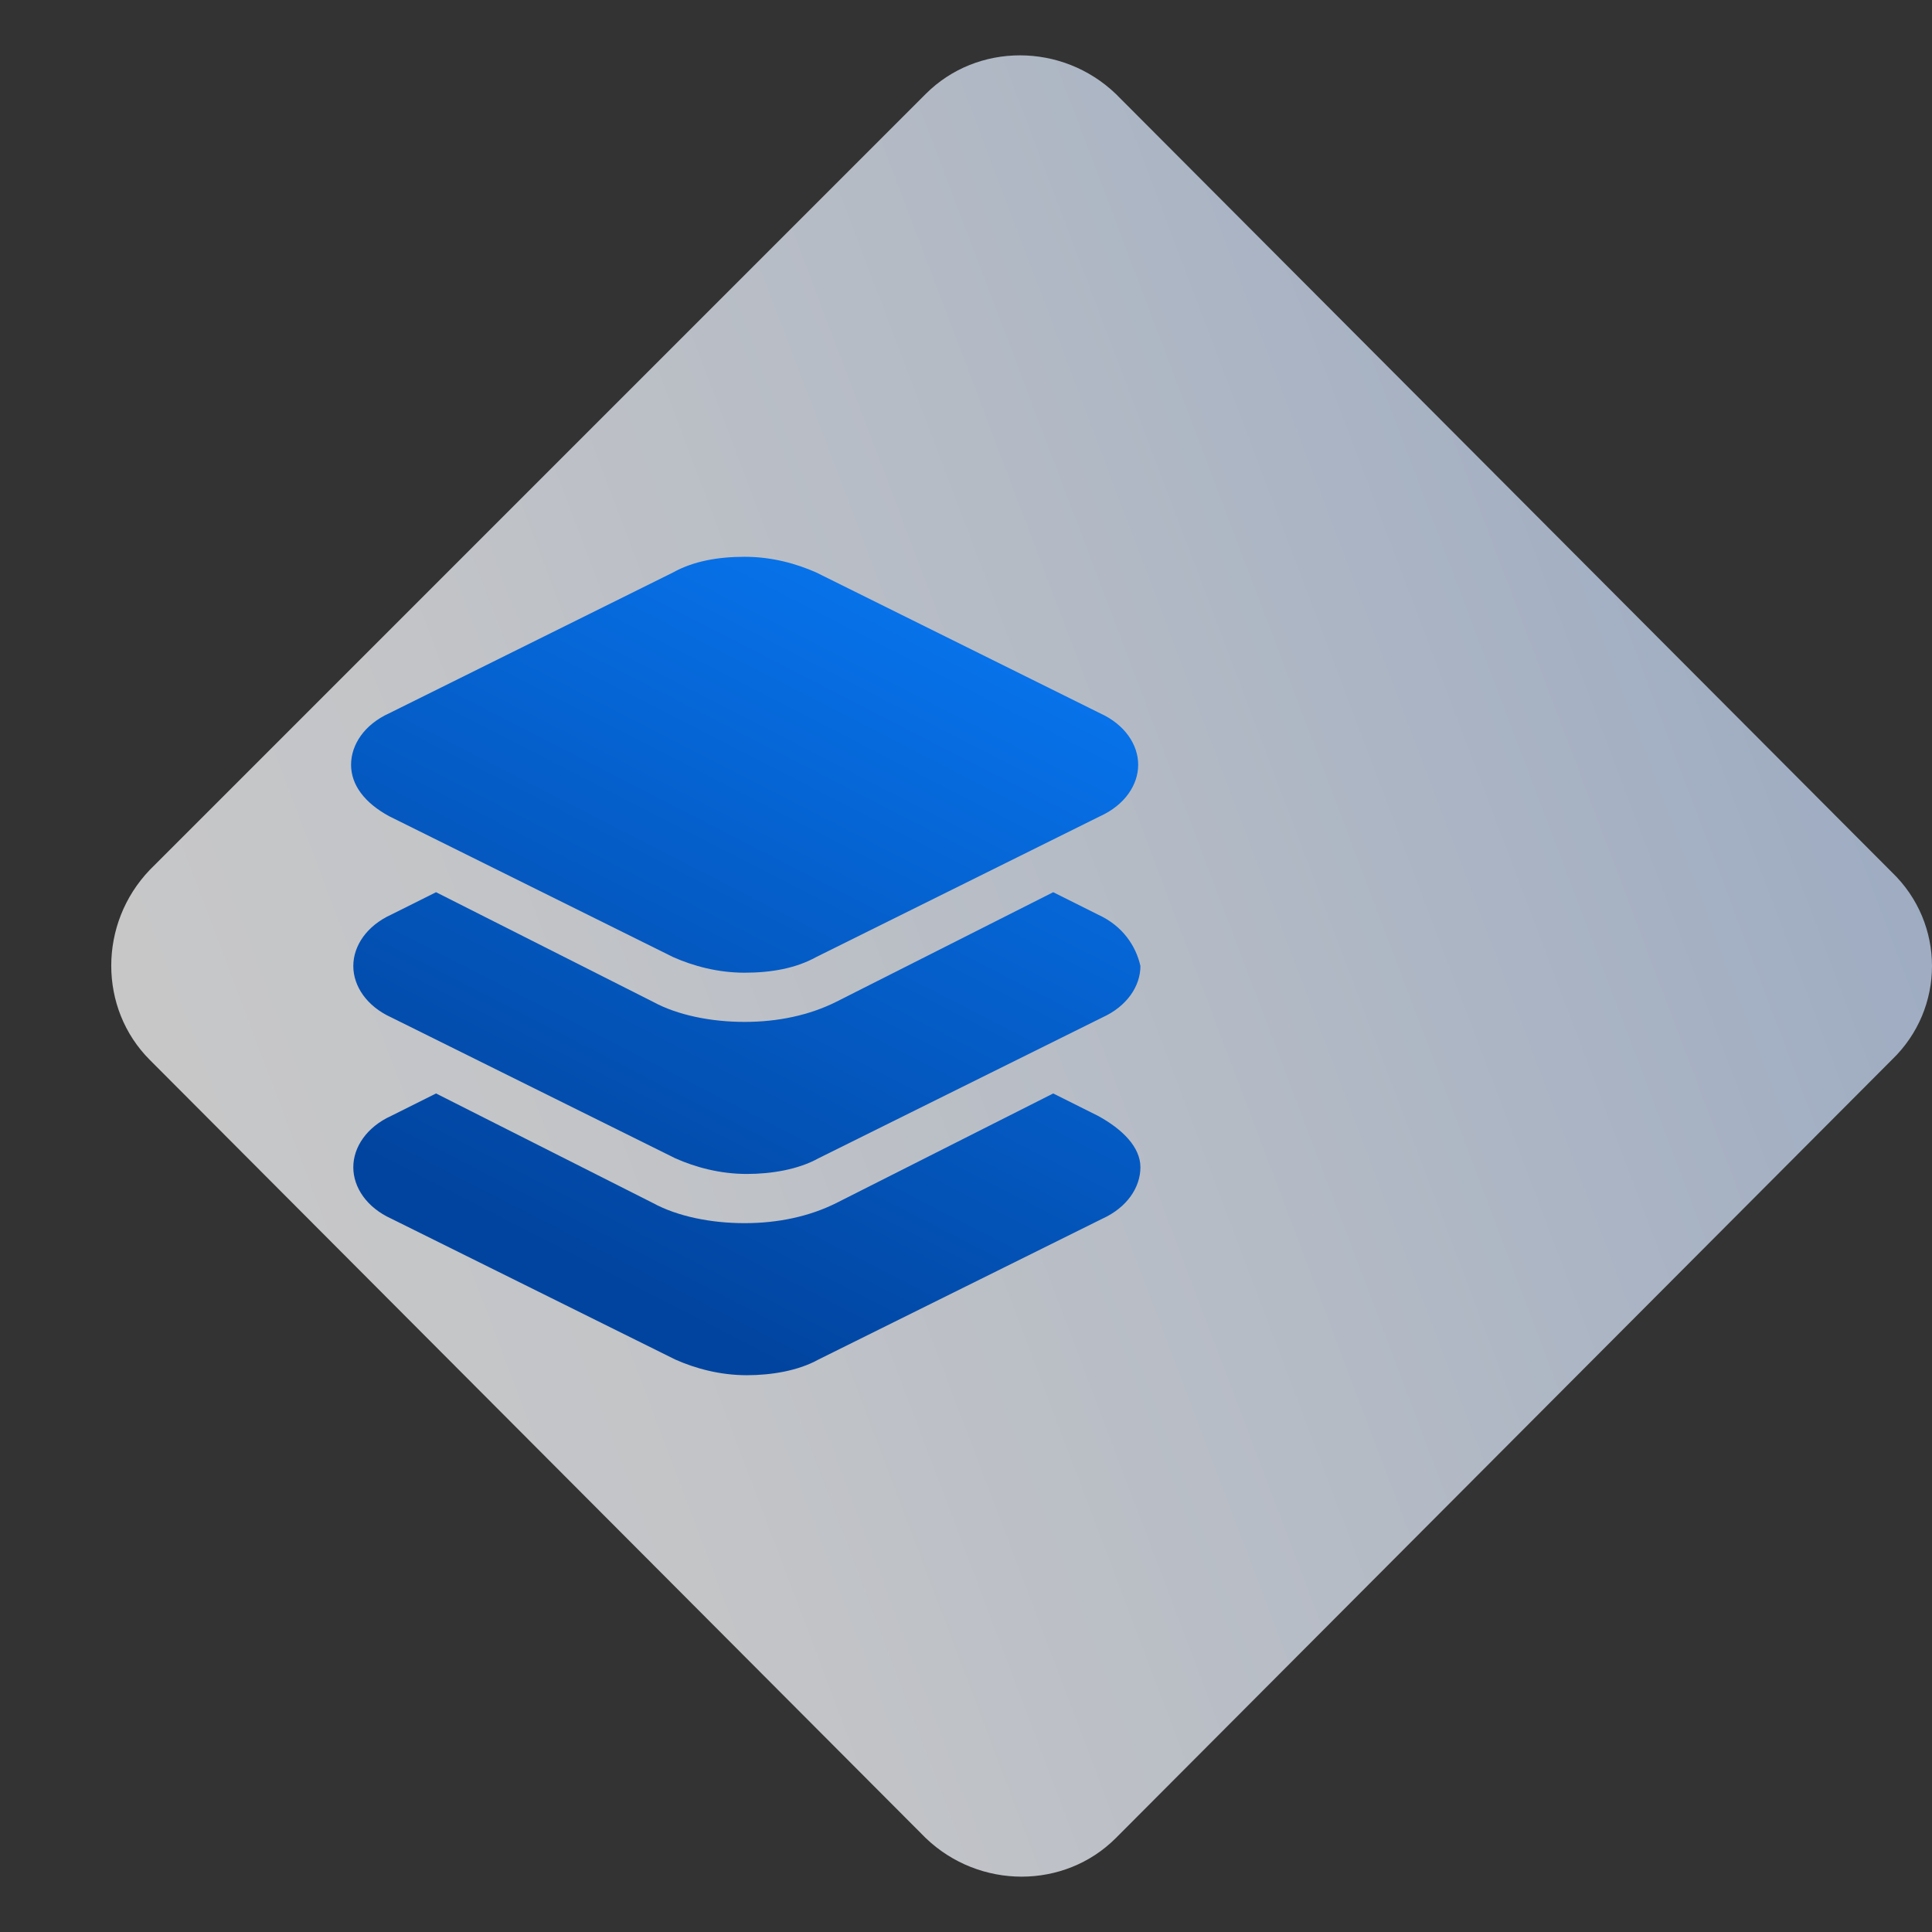 <?xml version="1.0" encoding="utf-8"?>
<!-- Generator: Adobe Illustrator 24.1.1, SVG Export Plug-In . SVG Version: 6.00 Build 0)  -->
<svg version="1.1" id="Layer_1" xmlns="http://www.w3.org/2000/svg" xmlns:xlink="http://www.w3.org/1999/xlink" x="0px" y="0px"
	 viewBox="0 0 86.4 86.4" style="enable-background:new 0 0 86.4 86.4;" xml:space="preserve">
<rect x="0" y="0" width="86.4" height="86.4" fill="#333333" stroke="none"/>
<style type="text/css">
	.st0{opacity:0.73;fill:url(#SVGID_1_);enable-background:new    ;}
	.st1{fill:url(#SVGID_2_);}
	.st2{fill:url(#SVGID_3_);}
	.st3{fill:url(#SVGID_4_);}
</style>
<linearGradient id="SVGID_1_" gradientUnits="userSpaceOnUse" x1="6.365" y1="1388.098" x2="198.029" y2="1315.412" gradientTransform="matrix(1 0 0 1 0 -1330)">
	<stop  offset="0" style="stop-color:#FFFFFF"/>
	<stop  offset="9.537182e-02" style="stop-color:#F8FAFE"/>
	<stop  offset="0.235" style="stop-color:#E4EDFB"/>
	<stop  offset="0.402" style="stop-color:#C4D7F6"/>
	<stop  offset="0.589" style="stop-color:#98B8EF"/>
	<stop  offset="0.794" style="stop-color:#5E91E6"/>
	<stop  offset="1" style="stop-color:#1D65DC"/>
</linearGradient>
<path class="st0" d="M84.6,47.4L49.9,82.2c-2.3,2.3-6.1,2.3-8.5,0L6.7,47.4c-2.3-2.3-2.3-6.1,0-8.5L41.4,4.2c2.3-2.3,6.1-2.3,8.5,0
	L84.6,39C87,41.3,87,45.1,84.6,47.4z"/>
<g>
	<linearGradient id="SVGID_2_" gradientUnits="userSpaceOnUse" x1="46.156" y1="27.102" x2="29.92" y2="58.69">
		<stop  offset="0" style="stop-color:#0876F0"/>
		<stop  offset="1" style="stop-color:#01449F"/>
	</linearGradient>
	<path class="st1" d="M49.1,49.9l-2-1l-9.7,4.9c-1.2,0.6-2.6,0.9-4.1,0.9c-1.5,0-3-0.3-4.1-0.9l-9.7-4.9l-2,1
		c-1.1,0.5-1.7,1.4-1.7,2.3c0,0.9,0.6,1.8,1.7,2.3l12.7,6.3c0.9,0.4,2,0.7,3.2,0.7c1.1,0,2.3-0.2,3.2-0.7l12.7-6.3
		c1.1-0.5,1.7-1.4,1.7-2.3S50.2,50.5,49.1,49.9z"/>
	<linearGradient id="SVGID_3_" gradientUnits="userSpaceOnUse" x1="42.478" y1="25.212" x2="26.242" y2="56.8">
		<stop  offset="0" style="stop-color:#0876F0"/>
		<stop  offset="1" style="stop-color:#01449F"/>
	</linearGradient>
	<path class="st2" d="M49.1,40.9l-2-1l-9.7,4.9c-1.2,0.6-2.6,0.9-4.1,0.9s-3-0.3-4.1-0.9l-9.7-4.9l-2,1c-1.1,0.5-1.7,1.4-1.7,2.3
		c0,0.9,0.6,1.8,1.7,2.3l12.7,6.3c0.9,0.4,2,0.7,3.2,0.7c1.1,0,2.3-0.2,3.2-0.7l12.7-6.3c1.1-0.5,1.7-1.4,1.7-2.3
		C50.8,42.3,50.2,41.4,49.1,40.9z"/>
	<linearGradient id="SVGID_4_" gradientUnits="userSpaceOnUse" x1="38.8" y1="23.321" x2="22.565" y2="54.91">
		<stop  offset="0" style="stop-color:#0876F0"/>
		<stop  offset="1" style="stop-color:#01449F"/>
	</linearGradient>
	<path class="st3" d="M17.4,36.5l12.7,6.3c0.9,0.4,2,0.7,3.2,0.7s2.3-0.2,3.2-0.7l12.7-6.3c1.1-0.5,1.7-1.4,1.7-2.3
		s-0.6-1.8-1.7-2.3l-12.7-6.3c-0.9-0.4-2-0.7-3.2-0.7s-2.3,0.2-3.2,0.7l-12.7,6.3c-1.1,0.5-1.7,1.4-1.7,2.3S16.3,35.9,17.4,36.5z"/>
</g>
</svg>
